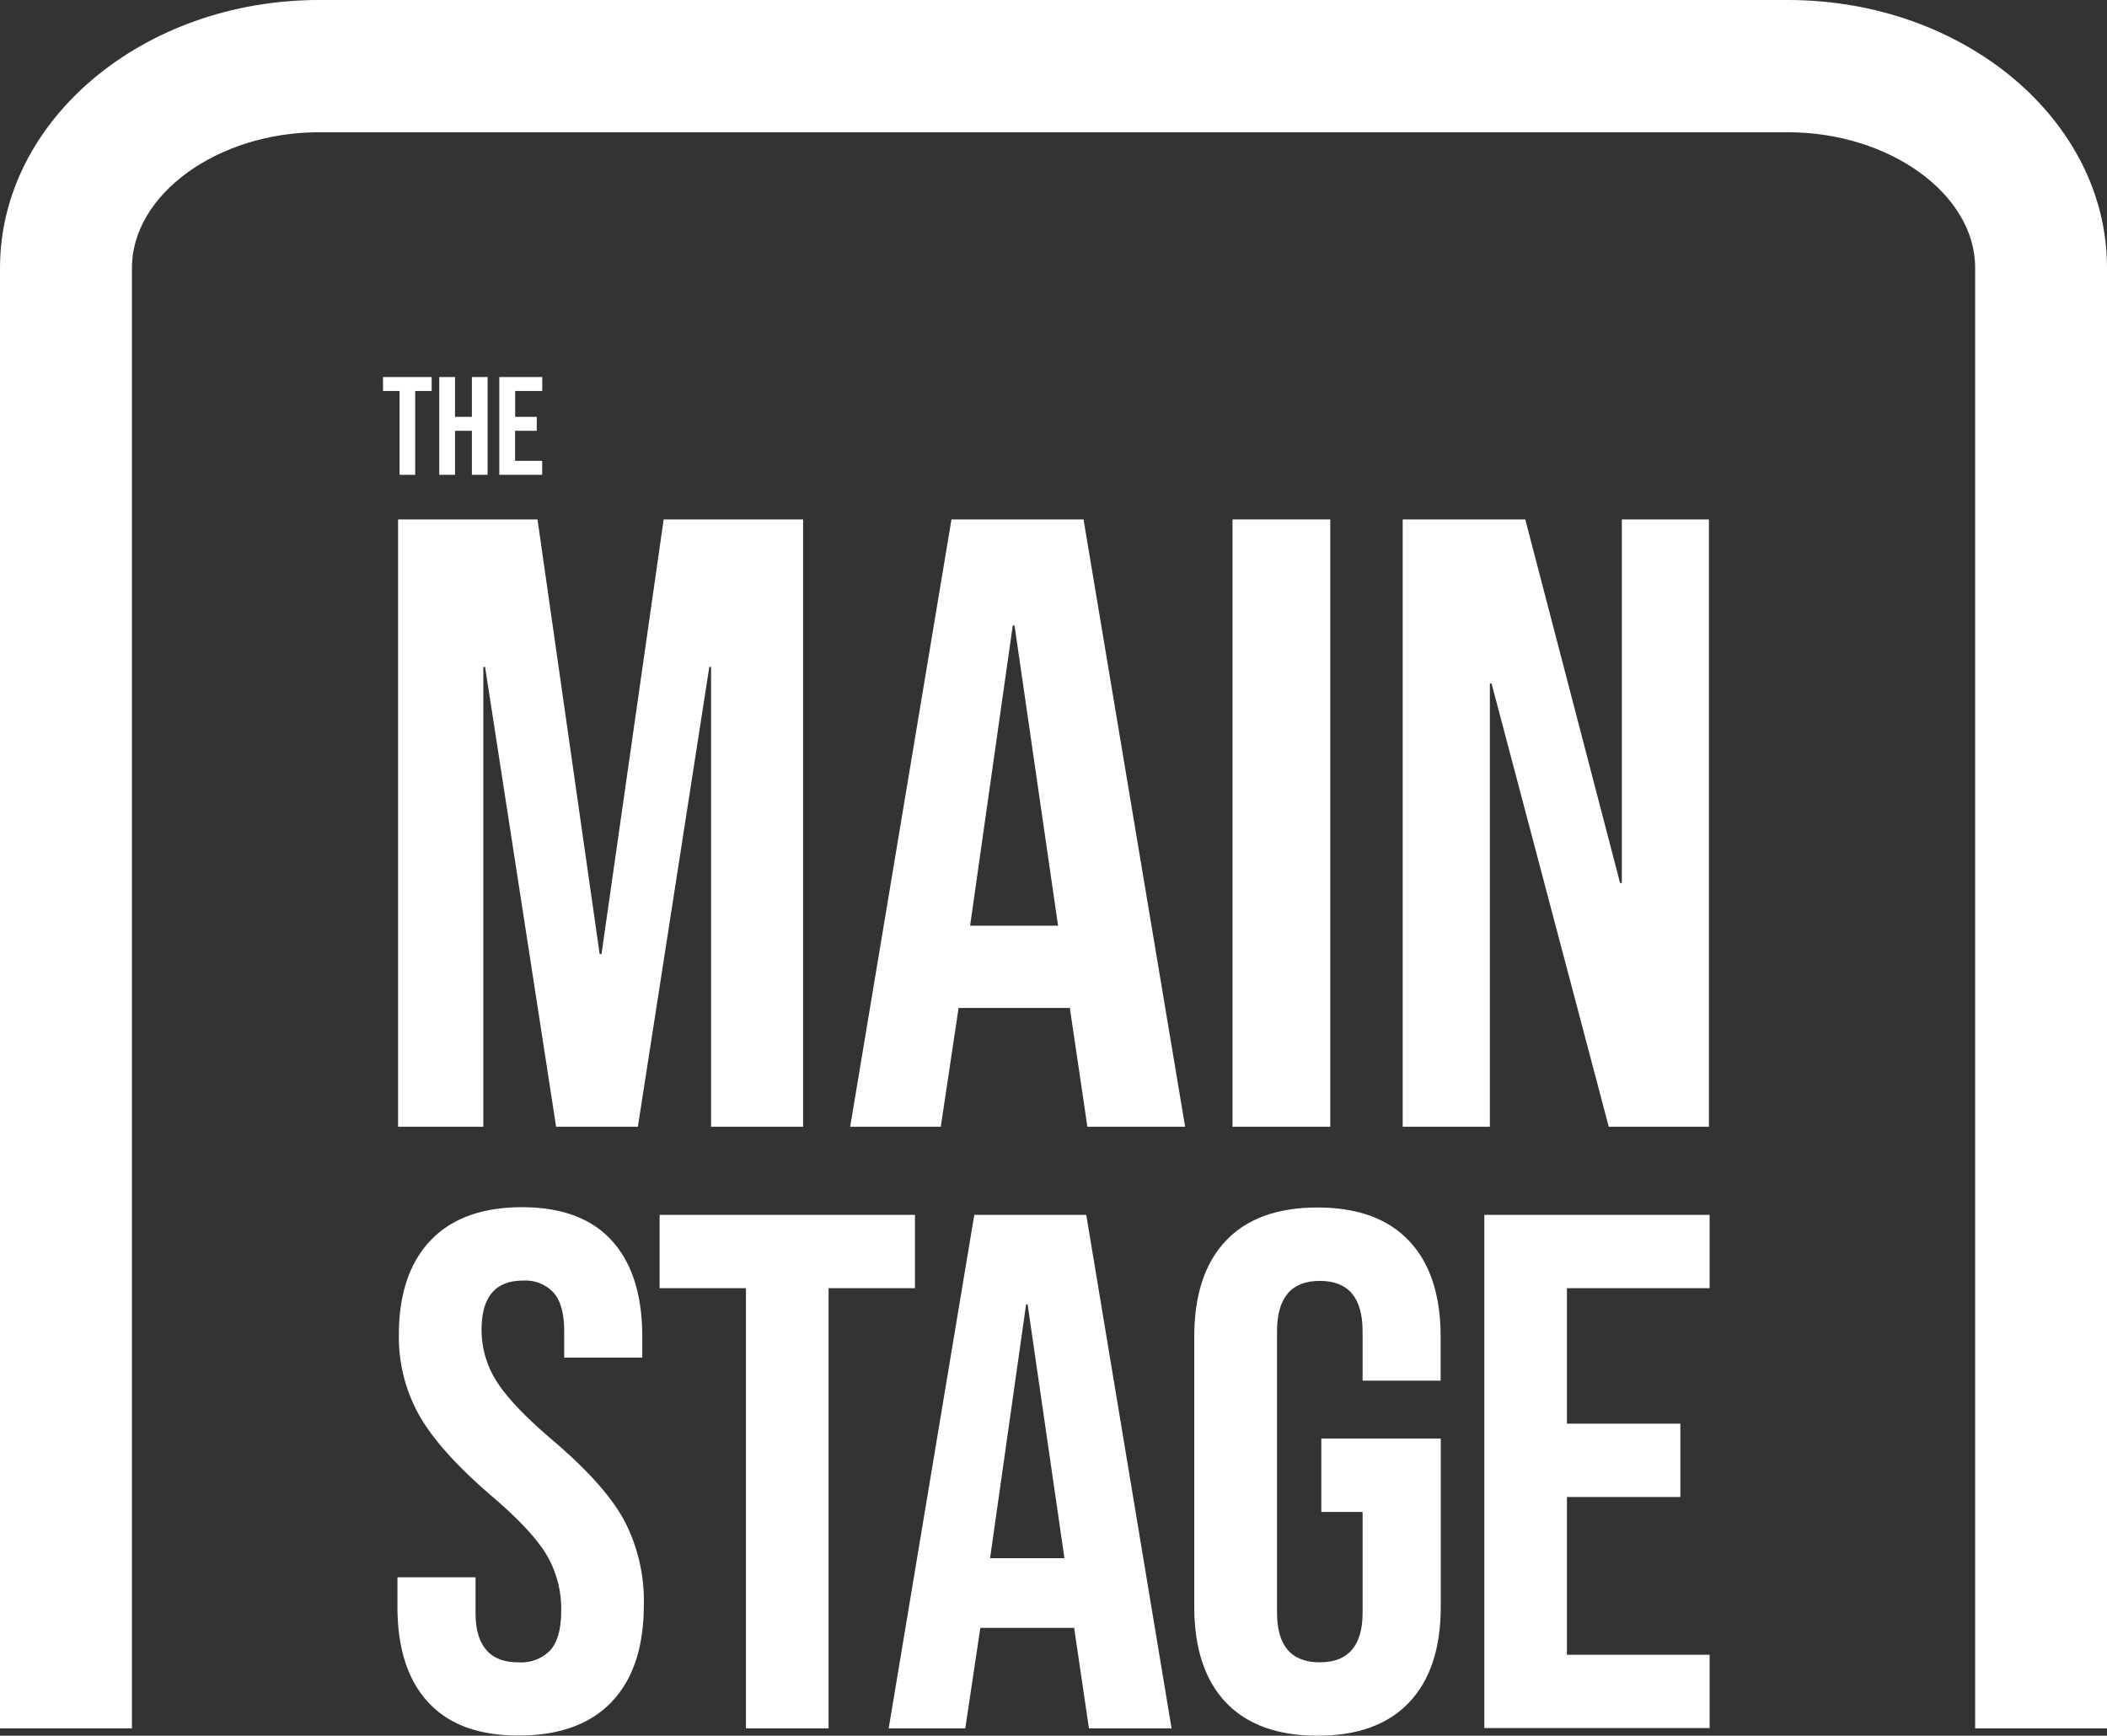 <svg xmlns="http://www.w3.org/2000/svg" viewBox="0 0 311.13 256.33"><rect x="0" y="0" width="311.13" height="256.33" fill="#333333" stroke="none"/><defs><style>.cls-1{fill:#fff;}</style></defs><g id="Layer_2" data-name="Layer 2"><g id="Layer_1-2" data-name="Layer 1"><path class="cls-1" d="M63.24,251.4q-4.56-4.93-4.55-14.14v-4.33H70.22v5.2q0,7.37,6.32,7.36a6,6,0,0,0,4.72-1.78q1.6-1.8,1.61-5.8a15.77,15.77,0,0,0-2.22-8.4q-2.22-3.63-8.21-8.72Q64.9,214.3,61.9,209a23.63,23.63,0,0,1-3-11.87q0-9,4.66-13.92t13.53-4.93q8.76,0,13.25,4.93t4.5,14.14v3.14H83.31v-3.9q0-3.9-1.55-5.68a5.68,5.68,0,0,0-4.55-1.79q-6.1,0-6.1,7.26a14.14,14.14,0,0,0,2.27,7.69q2.28,3.57,8.27,8.66,7.65,6.51,10.53,11.81A25.65,25.65,0,0,1,95.07,237q0,9.32-4.72,14.3t-13.69,5Q67.78,256.33,63.24,251.4Z"/><path class="cls-1" d="M110.15,190.24H97.4V179.41h37.71v10.83H122.35v65h-12.2Z"/><path class="cls-1" d="M143.87,179.41H160.4L173,255.24h-12.2l-2.22-15.06v.22H144.76l-2.22,14.84H131.23Zm13.31,50.7-5.44-37.49h-.22l-5.32,37.49Z"/><path class="cls-1" d="M181,251.4q-4.65-4.93-4.65-14.14V197.39q0-9.21,4.65-14.14t13.54-4.93q8.87,0,13.53,4.93t4.66,14.14v6.5H201.21v-7.26q0-7.47-6.32-7.47t-6.32,7.47v41.5q0,7.37,6.32,7.36t6.32-7.36V223.28h-6.1V212.45h17.64v24.81q0,9.21-4.66,14.14t-13.53,4.93Q185.68,256.33,181,251.4Z"/><path class="cls-1" d="M219.18,179.41h33.27v10.83H231.38v20h16.75v10.84H231.38v23.29h21.07v10.83H219.18Z"/><path class="cls-1" d="M58.78,76.71H79.37l9.18,64.19h.27L98,76.71h20.59V166.4H105V98.49h-.26L94.19,166.4H82.12L71.63,98.49h-.26V166.4H58.78Z"/><path class="cls-1" d="M140.5,76.71H160l15,89.69H160.57l-2.63-17.81v.26H141.55l-2.63,17.55H125.54Zm15.74,60-6.43-44.34h-.26l-6.3,44.34Z"/><path class="cls-1" d="M182,76.71h14.43V166.4H182Z"/><path class="cls-1" d="M207.13,76.71h18.1l14,53.69h.26V76.71h12.86V166.4H237.56l-17.31-65.47H220V166.4H207.13Z"/><path class="cls-1" d="M59,57.74H56.56V55.68h7.18v2.06H61.31V70.12H59Z"/><path class="cls-1" d="M64.86,55.68h2.33v5.88h2.49V55.68H72V70.12H69.68v-6.5H67.19v6.5H64.86Z"/><path class="cls-1" d="M73.73,55.68h6.34v2.06h-4v3.82h3.19v2.06H76.06v4.44h4v2.06H73.73Z"/><path class="cls-1" d="M311.13,255.24H291.66V39.53c0-10.87-12.67-20-27.66-20H47.13c-15,0-27.65,9.18-27.65,20.05H0C0,17.73,21.14,0,47.13,0H264c26,0,47.13,17.73,47.13,39.53Z"/><rect class="cls-1" y="39.53" width="19.48" height="215.72"/></g></g></svg>